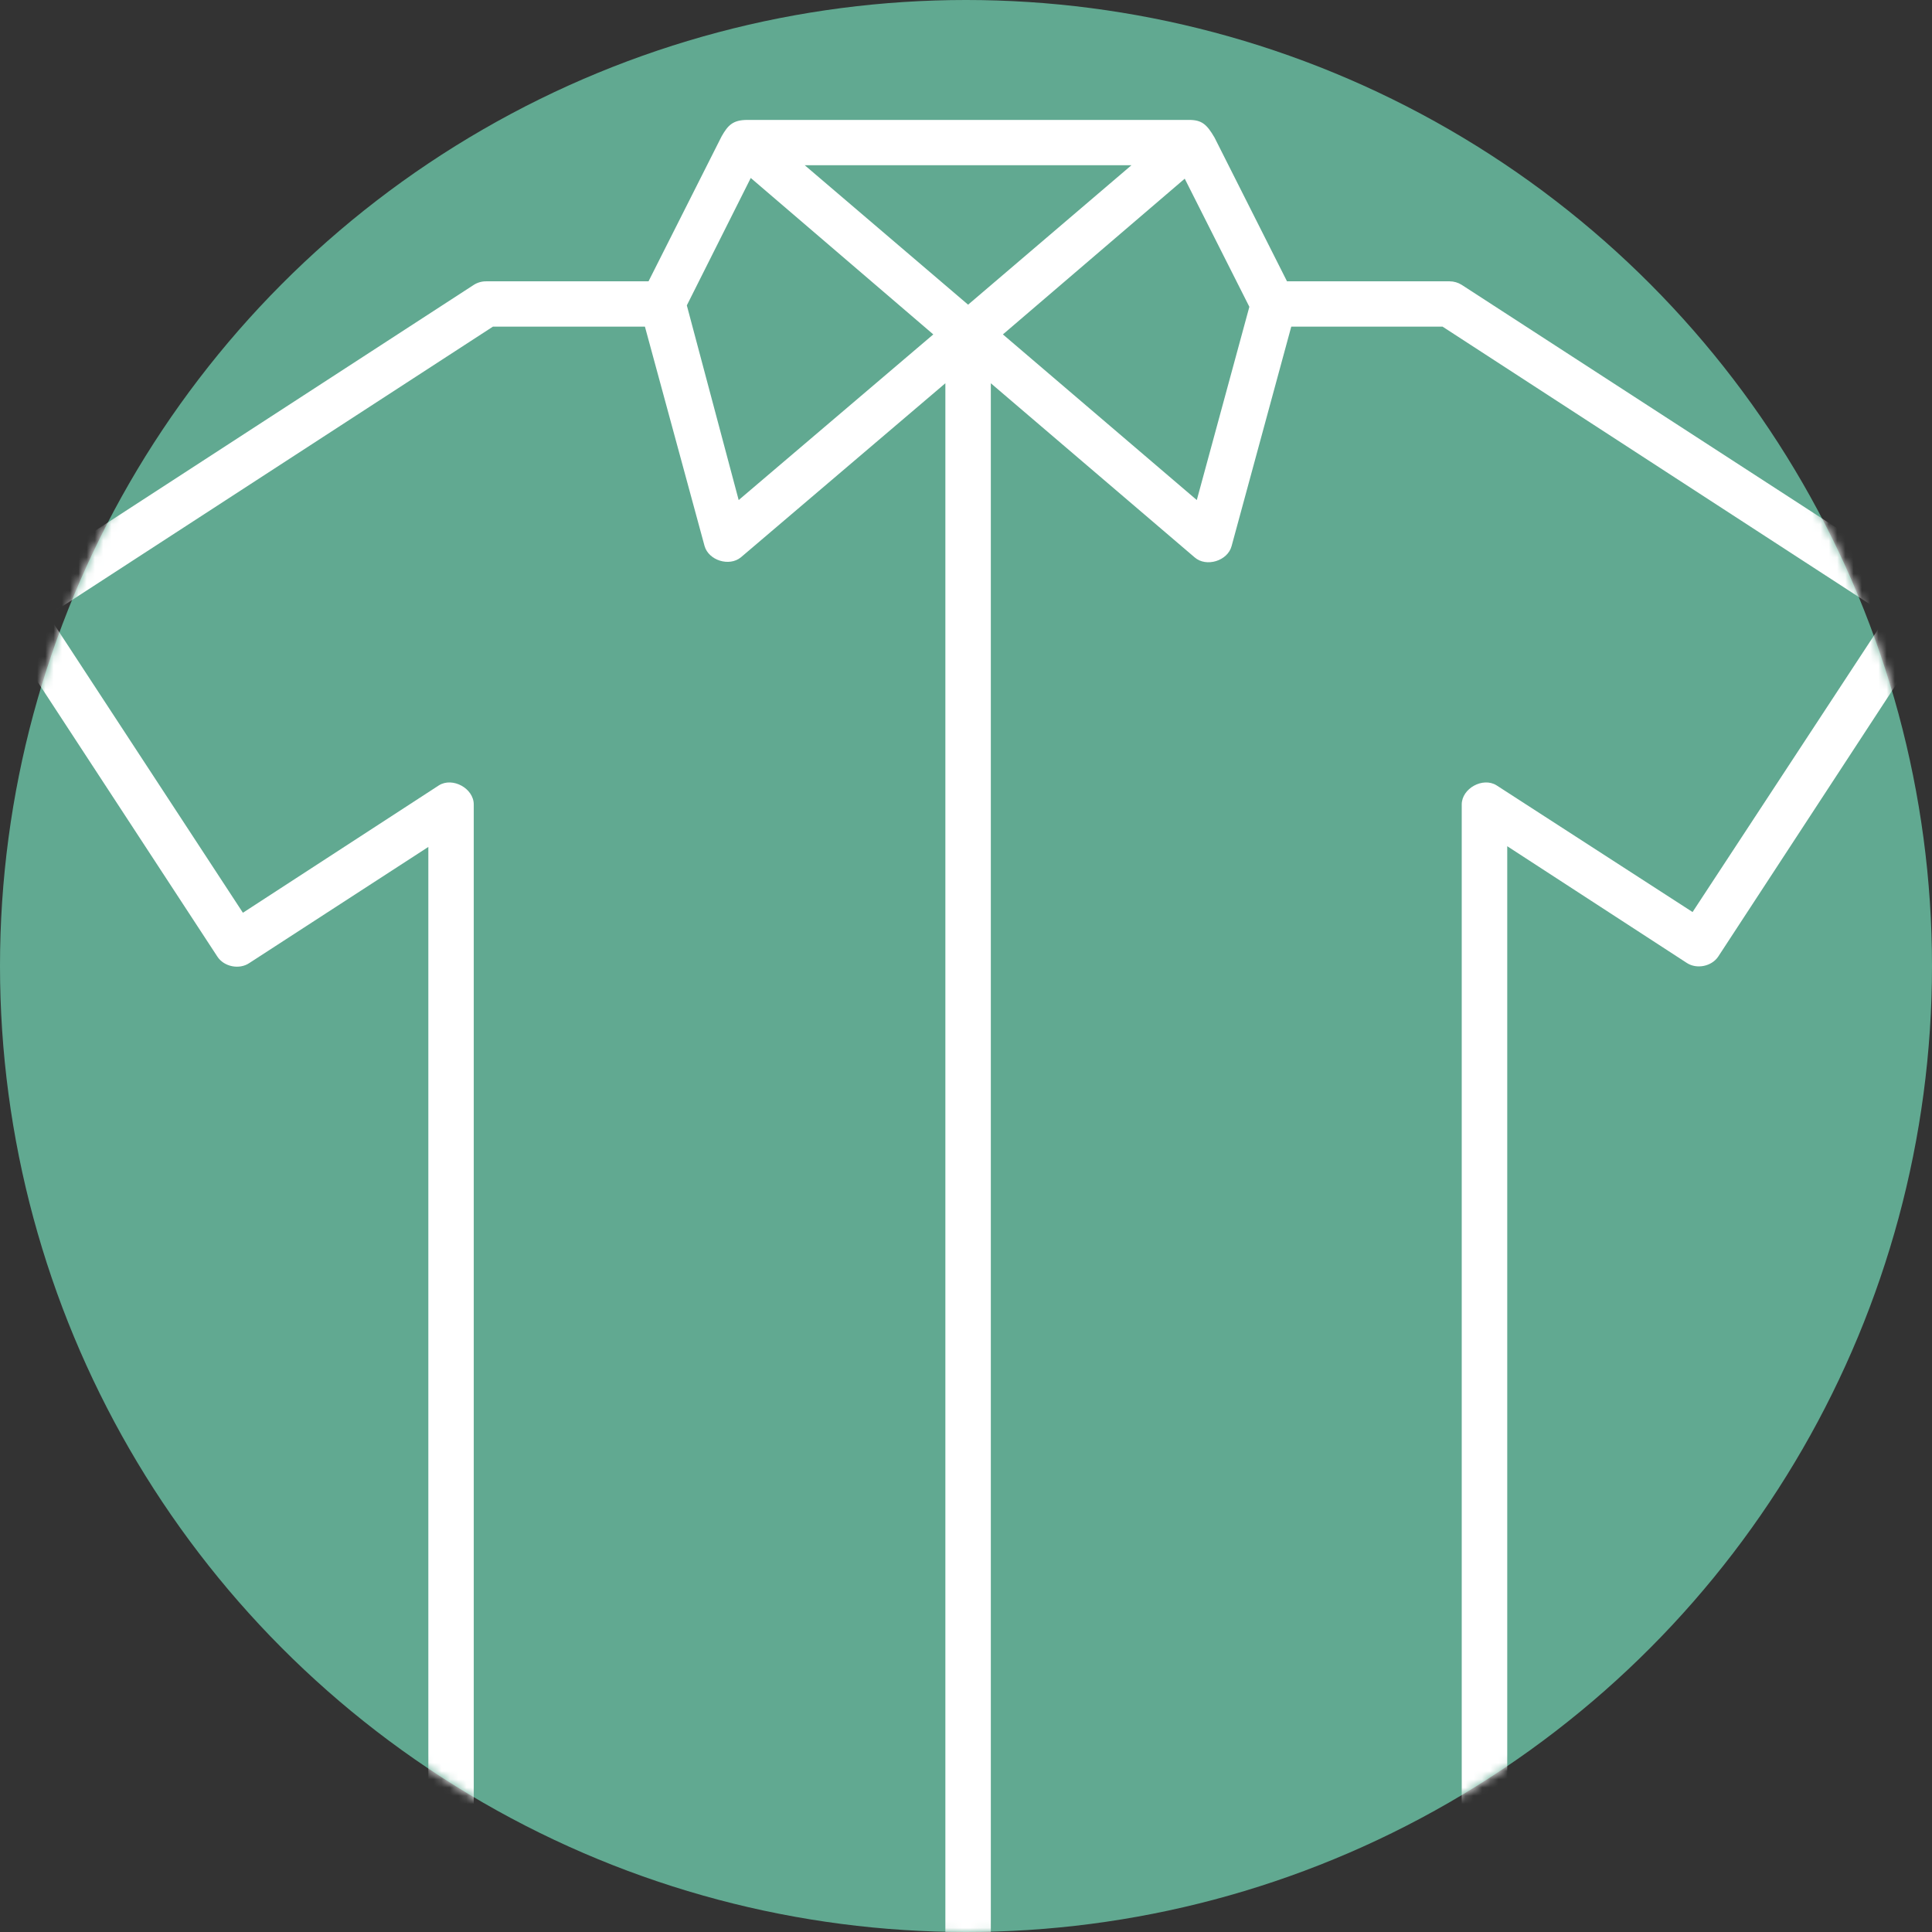 <?xml version="1.0" encoding="UTF-8"?> <svg xmlns="http://www.w3.org/2000/svg" xmlns:xlink="http://www.w3.org/1999/xlink" width="234" height="234" viewBox="0 0 234 234"><rect x="0" y="0" width="234" height="234" fill="#333333" stroke="none"/><defs><circle id="4vij69eyza" cx="117" cy="117" r="117"></circle></defs><g fill="none" fill-rule="evenodd"><g><g transform="translate(-120 -106) translate(120 106)"><mask id="6xmm3lw1ob" fill="#fff"><use xlink:href="#4vij69eyza"></use></mask><use fill="#61A991" xlink:href="#4vij69eyza"></use><g mask="url(#6xmm3lw1ob)"><g><path d="M0 0H429V429H0z" transform="translate(-98 -82)"></path><g><g fill="#FFF" fill-rule="nonzero"><path d="M88.884 1.972l-8.861 17.576H60.409c-.543-.014-1.09.138-1.548.429L2.084 56.844c-1.26.766-1.676 2.632-.86 3.858l26.581 40.64c.797 1.228 2.662 1.6 3.872.772l21.678-14.061v145.153c0 1.437 1.312 2.744 2.753 2.744h125.168c1.441 0 2.752-1.307 2.753-2.744V87.966l21.764 14.148c1.198.774 2.99.409 3.785-.772l26.576-40.64c.831-1.205.458-3.064-.774-3.858l-56.863-36.867c-.435-.276-.948-.426-1.463-.429h-19.7L148.58 2.143C147.644.53 147.029 0 145.496 0H91.988c-1.78 0-2.358.684-3.104 1.972zm10.059 3.515h39.572l-19.786 16.89-19.786-16.89zM92.405 7.03l22.109 18.948-23.572 20.063-6.28-23.578L92.406 7.03zm52.562.086l7.828 15.519-6.366 23.406-23.485-20.063 22.023-18.862zm-83.79 17.92h18.41l7.226 26.578c.499 1.738 2.982 2.515 4.388 1.372l24.775-21.092v198.569H58.855V82.908c0-1.945-2.562-3.348-4.216-2.315L30.896 96.026l-23.57-36.01 53.851-34.98zm96.694 0h18.323l53.852 34.98-23.57 35.924-23.744-15.347c-1.654-1.033-4.208.37-4.215 2.315v147.555h-57.035V31.894l24.69 21.092c1.404 1.222 4 .426 4.472-1.372l7.227-26.579z" transform="translate(-98 -82) translate(96.525 96.525)"></path></g></g></g></g></g></g></g></svg> 